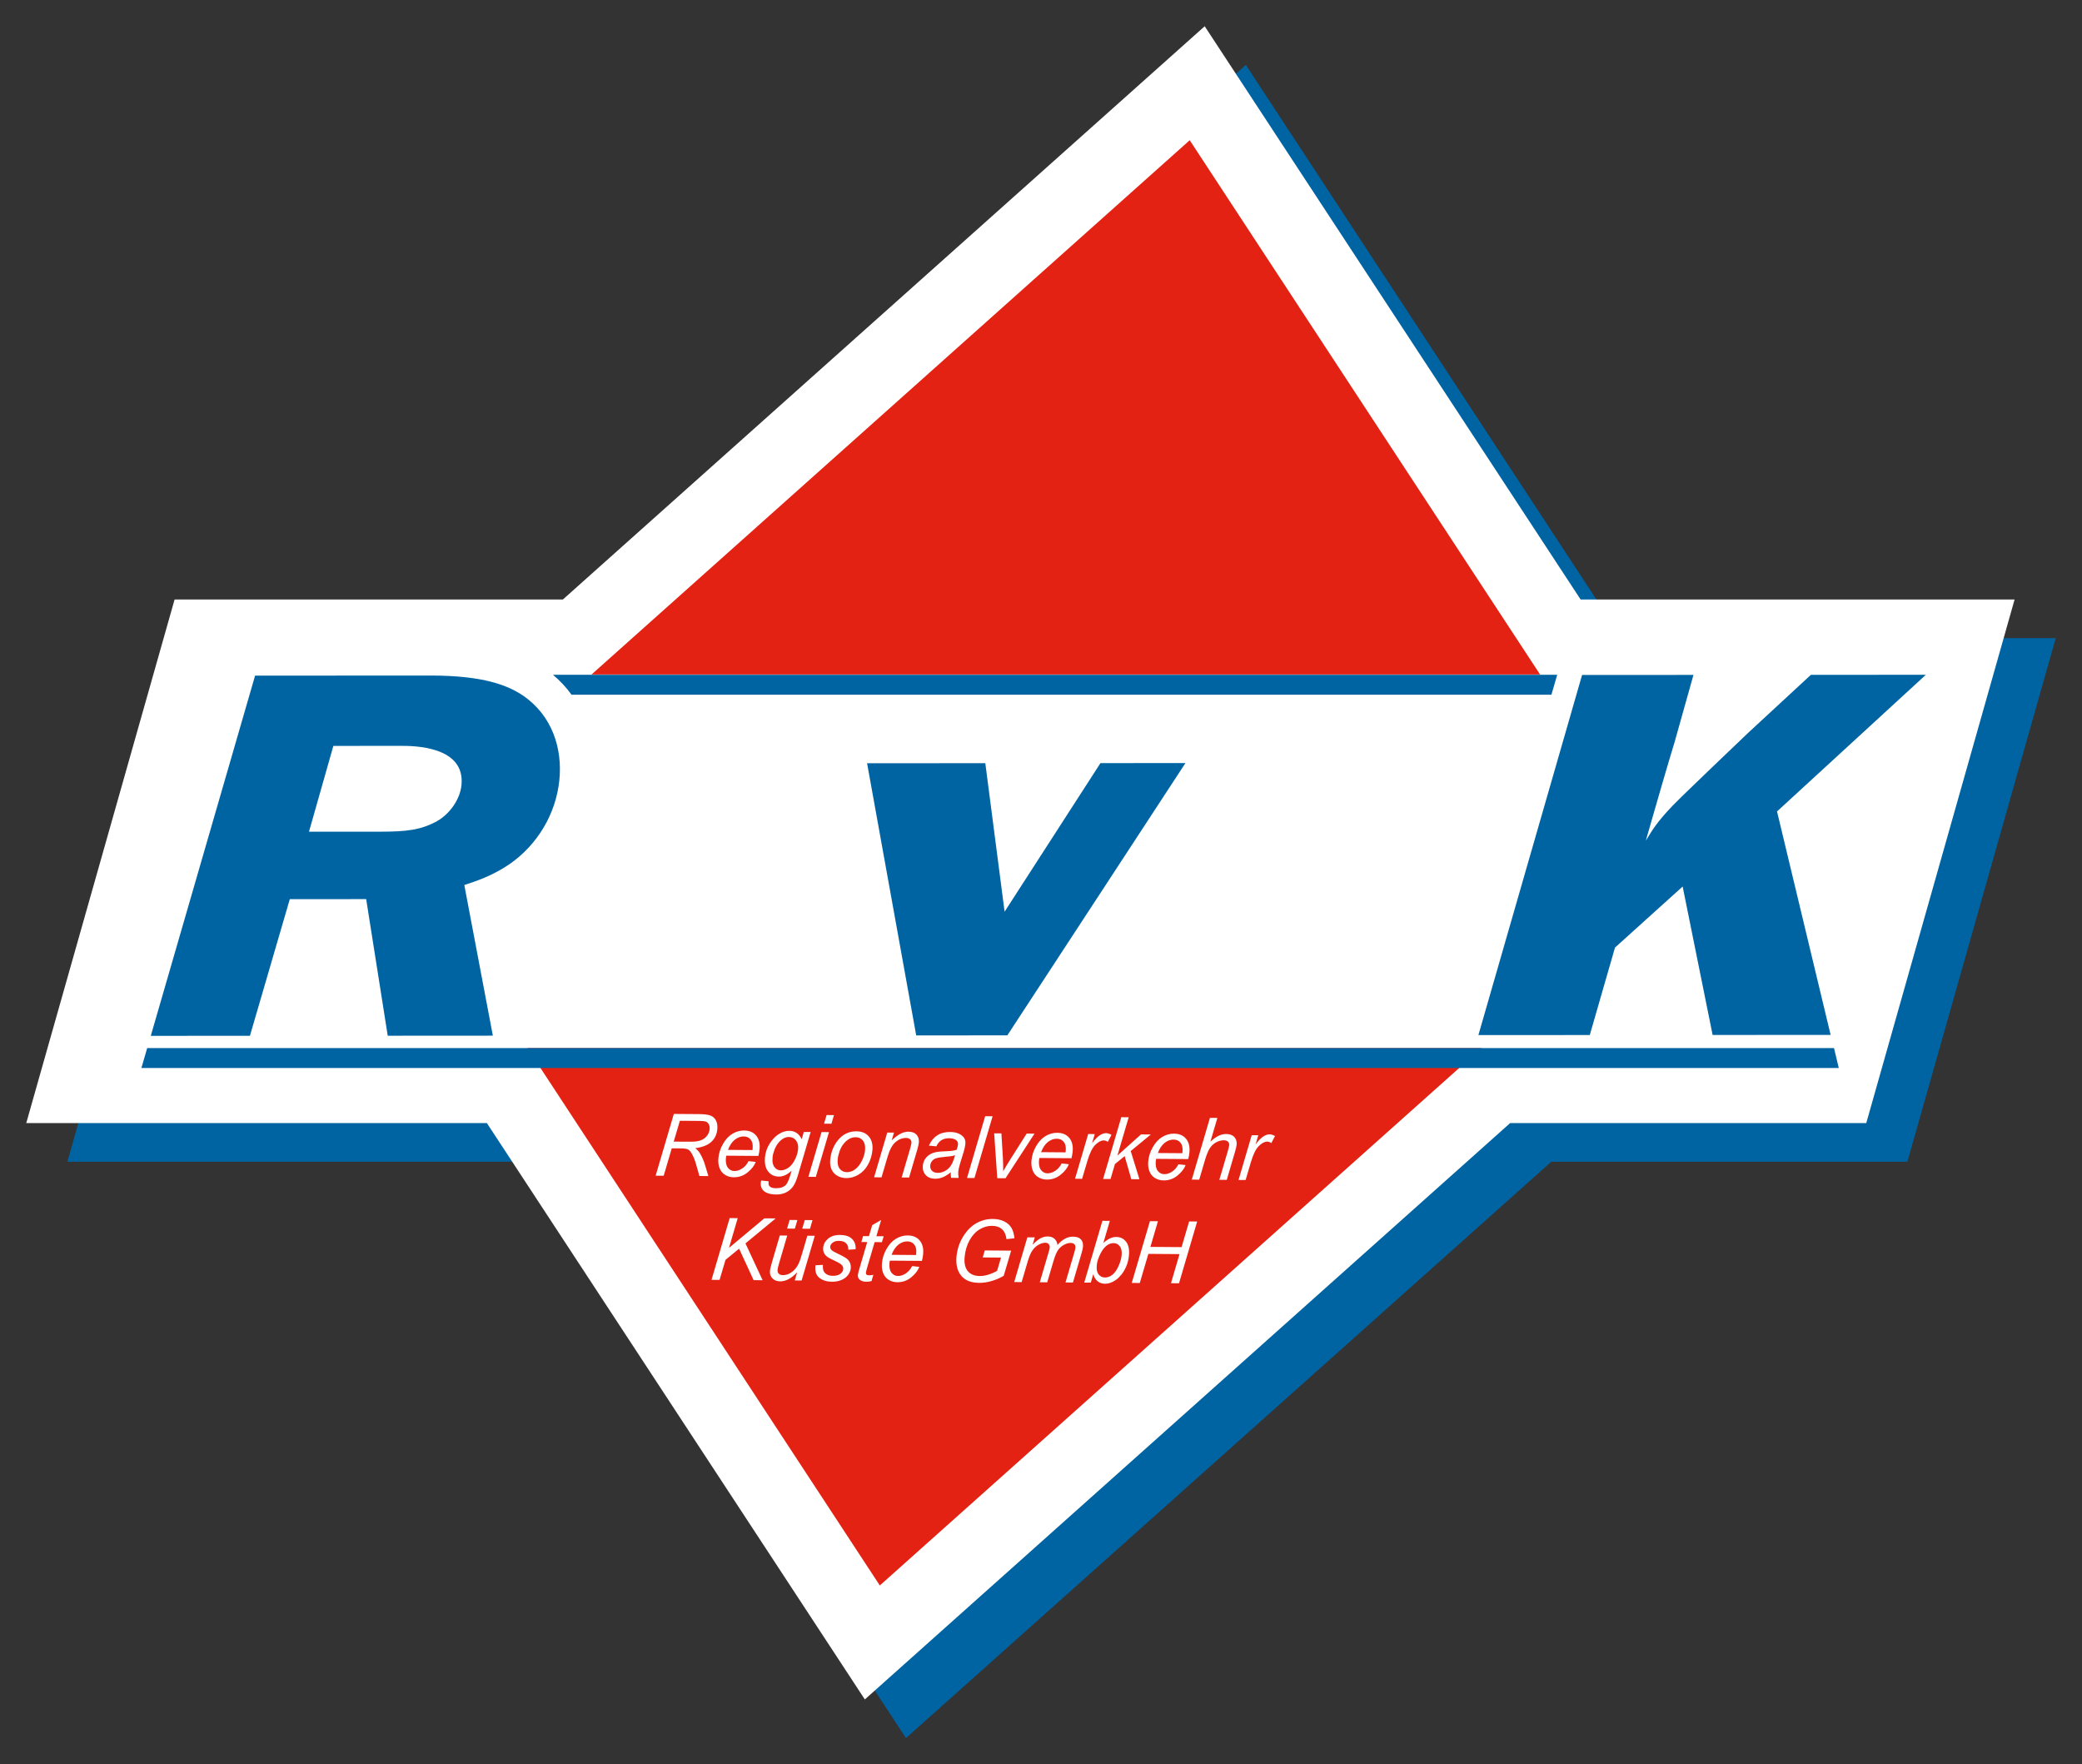 <?xml version="1.0" encoding="UTF-8" standalone="no"?>
<!-- Created with Inkscape (http://www.inkscape.org/) -->

<svg
   xmlns:dc="http://purl.org/dc/elements/1.1/"
   xmlns:cc="http://creativecommons.org/ns#"
   xmlns:rdf="http://www.w3.org/1999/02/22-rdf-syntax-ns#"
   xmlns:svg="http://www.w3.org/2000/svg"
   xmlns="http://www.w3.org/2000/svg"
   version="1.1"
   width="396.57"
   height="336.038"
   viewBox="0 0 396.57 336.038"
   id="svg2"
   xml:space="preserve"><rect x="0" y="0" width="396.57" height="336.038" fill="#333333" stroke="none"/><defs
   id="defs10" />
<polygon
   points="144.26,314.895 116.003,414.626 203.743,414.626 275.733,524.396 398.644,414.626 466.48,414.626 494.737,314.895 412.069,314.895 340.467,205.719 218.222,314.895 "
   transform="translate(-103.167,-193.358)"
   id="fond-blau-schatten"
   style="fill:#0064a3" />
<polygon
   points="136.424,307.534 108.167,407.265 195.907,407.265 267.897,517.035 390.808,407.265 458.644,407.265 486.901,307.534 404.233,307.534 332.631,198.358 210.386,307.534 "
   transform="translate(-103.167,-193.358)"
   id="fond-weiss"
   style="fill:#ffffff" />
<path
   d="m 100.457,199.617 67.126,102.353 114.605,-102.353 h -181.731 z m 192.892,-71.151 -66.737,-101.759 -113.941,101.759 h 180.678 z"
   id="raute-rot"
   style="fill:#e42213" />
<path
   d="m 93.878,197.253 -20.025,0.013 -4.105,-26.018 -14.547,0.006 -7.594,26.023 -18.887,0.013 19.867,-68.608 33.383,-0.019 c 10.324,-0.006 14.827,1.945 17.621,3.795 5.576,3.802 7.572,10.074 6.951,16.143 -0.653,6.377 -4.121,12.24 -9.432,15.945 -3.329,2.265 -6.177,3.192 -8.67,4.017 l 5.438,28.69 z m -35.023,-38.843 13.554,-0.006 c 5.267,-0.003 7.735,-0.367 10.731,-1.942 2.58,-1.455 4.486,-4.24 4.758,-6.904 0.769,-7.506 -9.225,-7.501 -11.521,-7.5 l -12.88,0.006 -4.642,16.346 z m 133.019,38.786 -17.359,0.011 -9.357,-51.837 22.521,-0.014 3.672,28.286 18.261,-28.298 16.187,-0.01 -33.925,51.862 z m 156.817,-0.088 -22.479,0.013 -5.708,-28.271 -12.887,11.626 -4.801,16.659 -21.217,0.012 19.748,-68.59 21.216,-0.012 -3.608,12.854 c -0.846,2.674 -4.036,13.677 -5.469,18.716 1.378,-2.263 2.201,-3.6 5.031,-6.583 2.181,-2.264 12.47,-12.037 14.504,-13.991 l 11.906,-11.008 21.904,-0.013 -28.351,26.028 10.211,42.56 z m -53.183,-64.789 h -186.645 c -1.003,-1.401 -2.191,-2.672 -3.536,-3.8 h 191.286 l -1.105,3.8 z m -267.471,67.298 -1.105,3.8 H 350.245 l -0.912,-3.8 H 28.037 z"
   id="RvK"
   style="fill:#0064a3" />
<path
   d="m 124.885,223.923 3.465,-11.763 4.808,0.035 c 0.948,0.007 1.66,0.094 2.135,0.261 0.475,0.168 0.832,0.477 1.069,0.929 0.238,0.453 0.327,1.021 0.265,1.707 -0.086,0.959 -0.464,1.752 -1.13,2.38 -0.666,0.628 -1.688,1.03 -3.065,1.208 0.389,0.318 0.676,0.632 0.862,0.938 0.417,0.694 0.737,1.413 0.961,2.153 l 0.675,2.226 -1.711,-0.013 -0.623,-2.2 c -0.225,-0.795 -0.502,-1.483 -0.83,-2.064 -0.225,-0.403 -0.466,-0.67 -0.727,-0.798 -0.259,-0.127 -0.694,-0.193 -1.304,-0.198 l -1.782,-0.013 -1.536,5.224 -1.532,-0.012 z m 3.442,-6.488 2.119,0.015 c 0.979,0.008 1.619,-10e-4 1.918,-0.026 0.583,-0.054 1.07,-0.185 1.459,-0.391 0.389,-0.206 0.7,-0.485 0.935,-0.838 0.236,-0.352 0.372,-0.731 0.409,-1.139 0.031,-0.343 -0.019,-0.642 -0.146,-0.897 -0.127,-0.256 -0.31,-0.43 -0.546,-0.522 -0.237,-0.093 -0.65,-0.142 -1.239,-0.146 l -3.736,-0.027 -1.173,3.971 z m 14.26,3.715 1.363,0.154 c -0.262,0.7 -0.776,1.363 -1.545,1.991 -0.768,0.627 -1.646,0.937 -2.63,0.93 -0.615,-0.005 -1.167,-0.155 -1.653,-0.451 -0.487,-0.296 -0.839,-0.723 -1.058,-1.281 -0.218,-0.56 -0.294,-1.195 -0.23,-1.908 0.084,-0.932 0.375,-1.834 0.874,-2.707 0.498,-0.873 1.101,-1.52 1.806,-1.941 0.706,-0.421 1.446,-0.628 2.223,-0.622 0.99,0.007 1.753,0.329 2.288,0.966 0.535,0.636 0.752,1.501 0.654,2.594 -0.038,0.418 -0.114,0.846 -0.227,1.284 l -6.113,-0.045 c -0.036,0.166 -0.06,0.316 -0.072,0.45 -0.072,0.798 0.051,1.409 0.371,1.832 0.318,0.423 0.736,0.637 1.252,0.641 0.484,0.003 0.976,-0.156 1.475,-0.48 0.499,-0.325 0.906,-0.792 1.222,-1.407 z m -3.92,-2.143 4.659,0.034 c 0.019,-0.15 0.031,-0.258 0.037,-0.322 0.065,-0.729 -0.062,-1.288 -0.381,-1.679 -0.319,-0.391 -0.758,-0.589 -1.315,-0.593 -0.604,-0.005 -1.175,0.206 -1.712,0.631 -0.536,0.425 -0.966,1.068 -1.288,1.929 z m 6.316,5.835 1.418,0.147 c -0.041,0.332 -0.024,0.581 0.05,0.748 0.074,0.167 0.203,0.297 0.388,0.389 0.244,0.12 0.57,0.182 0.977,0.185 0.854,0.006 1.49,-0.218 1.906,-0.67 0.272,-0.304 0.56,-0.966 0.861,-1.987 l 0.203,-0.69 c -0.805,0.761 -1.621,1.138 -2.45,1.132 -0.839,-0.006 -1.512,-0.329 -2.021,-0.968 -0.508,-0.639 -0.709,-1.539 -0.604,-2.702 0.087,-0.958 0.389,-1.838 0.907,-2.639 0.518,-0.8 1.104,-1.403 1.756,-1.809 0.652,-0.404 1.303,-0.605 1.955,-0.601 1.09,0.008 1.881,0.545 2.374,1.609 l 0.408,-1.396 1.298,0.009 -2.417,8.225 c -0.264,0.904 -0.567,1.608 -0.911,2.112 -0.342,0.504 -0.791,0.893 -1.345,1.168 -0.554,0.274 -1.178,0.409 -1.872,0.404 -0.667,-0.005 -1.233,-0.098 -1.7,-0.277 -0.465,-0.181 -0.802,-0.442 -1.008,-0.784 -0.206,-0.342 -0.29,-0.732 -0.25,-1.171 0.011,-0.134 0.037,-0.279 0.077,-0.434 z m 2.178,-4.535 c -0.053,0.584 -0.038,1.024 0.046,1.319 0.119,0.414 0.313,0.729 0.583,0.949 0.27,0.219 0.582,0.33 0.937,0.333 0.464,0.003 0.94,-0.161 1.429,-0.492 0.488,-0.332 0.906,-0.848 1.254,-1.547 0.348,-0.7 0.551,-1.368 0.608,-2.006 0.063,-0.701 -0.076,-1.262 -0.416,-1.68 -0.34,-0.418 -0.79,-0.629 -1.347,-0.633 -0.344,-0.003 -0.687,0.09 -1.026,0.277 -0.34,0.188 -0.668,0.475 -0.981,0.861 -0.314,0.387 -0.567,0.85 -0.759,1.39 -0.194,0.541 -0.303,0.95 -0.328,1.229 z m 6.819,3.83 2.507,-8.521 1.415,0.011 -2.507,8.521 -1.415,-0.011 z m 2.98,-10.119 0.485,-1.645 1.407,0.01 -0.485,1.646 -1.407,-0.011 z m 1.175,6.909 c 0.151,-1.666 0.752,-3.042 1.804,-4.129 0.869,-0.894 1.941,-1.336 3.218,-1.326 1.001,0.007 1.779,0.334 2.333,0.981 0.554,0.647 0.782,1.518 0.684,2.61 -0.089,0.98 -0.364,1.891 -0.827,2.731 -0.462,0.841 -1.068,1.484 -1.821,1.929 -0.751,0.445 -1.522,0.664 -2.308,0.659 -0.646,-0.005 -1.221,-0.151 -1.724,-0.439 -0.503,-0.288 -0.872,-0.692 -1.103,-1.214 -0.233,-0.521 -0.317,-1.123 -0.256,-1.802 z m 1.427,-0.135 c -0.072,0.804 0.061,1.414 0.398,1.832 0.337,0.418 0.795,0.629 1.375,0.634 0.302,0.002 0.607,-0.059 0.916,-0.183 0.308,-0.124 0.602,-0.313 0.881,-0.568 0.278,-0.255 0.522,-0.547 0.732,-0.875 0.21,-0.328 0.386,-0.683 0.531,-1.062 0.209,-0.529 0.336,-1.037 0.38,-1.525 0.07,-0.771 -0.065,-1.371 -0.405,-1.8 -0.34,-0.429 -0.796,-0.646 -1.369,-0.649 -0.442,-0.003 -0.856,0.103 -1.24,0.317 -0.385,0.214 -0.744,0.528 -1.076,0.944 -0.333,0.415 -0.592,0.9 -0.78,1.453 -0.189,0.554 -0.303,1.048 -0.343,1.482 z m 6.934,3.436 2.507,-8.521 1.282,0.01 -0.439,1.484 c 0.61,-0.58 1.169,-1.002 1.678,-1.267 0.508,-0.264 1.016,-0.395 1.521,-0.391 0.673,0.005 1.183,0.196 1.532,0.574 0.349,0.378 0.495,0.88 0.438,1.506 -0.029,0.316 -0.141,0.814 -0.338,1.493 l -1.521,5.16 -1.415,-0.011 1.59,-5.399 c 0.158,-0.524 0.248,-0.912 0.271,-1.164 0.025,-0.284 -0.049,-0.516 -0.224,-0.693 -0.173,-0.179 -0.44,-0.269 -0.8,-0.271 -0.725,-0.005 -1.394,0.258 -2.007,0.79 -0.614,0.53 -1.112,1.446 -1.495,2.746 l -1.165,3.964 -1.415,-0.01 z m 14.597,-0.955 c -0.529,0.431 -1.03,0.744 -1.501,0.942 -0.471,0.197 -0.966,0.294 -1.481,0.29 -0.766,-0.005 -1.363,-0.242 -1.79,-0.709 -0.427,-0.466 -0.608,-1.062 -0.543,-1.784 0.043,-0.477 0.188,-0.898 0.432,-1.264 0.244,-0.366 0.551,-0.658 0.919,-0.878 0.37,-0.22 0.811,-0.376 1.326,-0.468 0.323,-0.062 0.931,-0.109 1.823,-0.14 0.892,-0.031 1.538,-0.123 1.938,-0.276 0.146,-0.395 0.23,-0.724 0.254,-0.986 0.03,-0.337 -0.066,-0.604 -0.289,-0.799 -0.304,-0.27 -0.771,-0.407 -1.402,-0.411 -0.594,-0.005 -1.092,0.127 -1.495,0.395 -0.403,0.268 -0.711,0.65 -0.928,1.147 l -1.419,-0.14 c 0.369,-0.844 0.889,-1.489 1.563,-1.935 0.674,-0.445 1.493,-0.664 2.457,-0.657 1.027,0.008 1.817,0.266 2.371,0.773 0.425,0.378 0.61,0.867 0.556,1.468 -0.042,0.455 -0.153,0.982 -0.338,1.581 l -0.653,2.118 c -0.207,0.674 -0.33,1.223 -0.368,1.646 -0.024,0.269 -0.001,0.654 0.067,1.158 l -1.431,-0.01 c -0.053,-0.277 -0.076,-0.632 -0.068,-1.061 z m 0.818,-3.258 c -0.206,0.079 -0.423,0.14 -0.653,0.181 -0.23,0.041 -0.613,0.084 -1.15,0.128 -0.83,0.069 -1.42,0.16 -1.769,0.272 -0.35,0.113 -0.621,0.294 -0.815,0.545 -0.196,0.251 -0.307,0.528 -0.334,0.834 -0.037,0.407 0.07,0.743 0.32,1.008 0.25,0.264 0.628,0.398 1.133,0.402 0.47,0.003 0.931,-0.12 1.387,-0.372 0.456,-0.251 0.83,-0.604 1.121,-1.058 0.289,-0.453 0.543,-1.1 0.76,-1.94 z m 2.283,4.342 3.457,-11.763 1.415,0.011 -3.457,11.763 -1.415,-0.011 z m 5.762,0.043 -0.589,-8.544 1.376,0.01 0.286,4.706 c 0.031,0.516 0.052,1.354 0.062,2.518 0.326,-0.604 0.735,-1.295 1.228,-2.073 l 3.239,-5.115 1.493,0.012 -5.524,8.498 -1.571,-0.012 z m 12.269,-2.813 1.362,0.155 c -0.262,0.7 -0.776,1.363 -1.545,1.99 -0.769,0.628 -1.646,0.938 -2.63,0.93 -0.615,-0.004 -1.166,-0.155 -1.652,-0.45 -0.487,-0.296 -0.84,-0.723 -1.058,-1.282 -0.219,-0.56 -0.295,-1.195 -0.23,-1.907 0.084,-0.933 0.375,-1.835 0.874,-2.707 0.498,-0.873 1.101,-1.52 1.807,-1.941 0.705,-0.421 1.446,-0.628 2.223,-0.622 0.99,0.007 1.752,0.328 2.287,0.965 0.534,0.637 0.752,1.501 0.653,2.594 -0.037,0.418 -0.113,0.847 -0.227,1.285 l -6.113,-0.045 c -0.035,0.166 -0.06,0.316 -0.071,0.45 -0.072,0.798 0.052,1.408 0.371,1.832 0.318,0.423 0.735,0.637 1.252,0.64 0.484,0.004 0.976,-0.155 1.476,-0.479 0.497,-0.325 0.904,-0.794 1.221,-1.408 z m -3.921,-2.144 4.659,0.034 c 0.019,-0.149 0.031,-0.257 0.037,-0.321 0.065,-0.729 -0.062,-1.288 -0.381,-1.679 -0.319,-0.391 -0.758,-0.589 -1.315,-0.593 -0.604,-0.005 -1.175,0.206 -1.712,0.631 -0.535,0.425 -0.966,1.068 -1.288,1.928 z m 6.465,5.066 2.506,-8.521 1.251,0.01 -0.51,1.741 c 0.487,-0.656 0.949,-1.141 1.388,-1.453 0.438,-0.313 0.87,-0.469 1.298,-0.465 0.281,0.002 0.618,0.108 1.011,0.32 l -0.7,1.347 c -0.229,-0.185 -0.489,-0.277 -0.781,-0.28 -0.495,-0.003 -1.028,0.277 -1.602,0.841 -0.571,0.564 -1.073,1.582 -1.503,3.053 l -1.014,3.418 -1.344,-0.011 z m 5.346,0.039 3.465,-11.763 1.407,0.011 -2.146,7.293 4.495,-4.027 1.868,0.014 -3.83,3.155 1.659,5.368 -1.548,-0.012 -1.262,-4.392 -1.857,1.515 -0.837,2.849 -1.414,-0.011 z m 14.35,-2.798 1.362,0.155 c -0.262,0.7 -0.776,1.363 -1.545,1.99 -0.769,0.628 -1.646,0.938 -2.63,0.93 -0.615,-0.004 -1.166,-0.155 -1.652,-0.45 -0.487,-0.296 -0.84,-0.723 -1.058,-1.282 -0.219,-0.56 -0.295,-1.195 -0.23,-1.907 0.084,-0.933 0.375,-1.835 0.874,-2.707 0.498,-0.873 1.101,-1.52 1.807,-1.941 0.705,-0.421 1.446,-0.628 2.223,-0.622 0.99,0.007 1.752,0.328 2.287,0.965 0.534,0.637 0.752,1.501 0.653,2.594 -0.037,0.418 -0.113,0.847 -0.227,1.285 l -6.113,-0.045 c -0.035,0.166 -0.06,0.316 -0.071,0.45 -0.072,0.798 0.052,1.408 0.371,1.832 0.318,0.423 0.735,0.637 1.252,0.64 0.484,0.004 0.976,-0.155 1.476,-0.479 0.498,-0.325 0.904,-0.794 1.221,-1.408 z m -3.921,-2.144 4.659,0.034 c 0.019,-0.149 0.031,-0.257 0.037,-0.321 0.065,-0.729 -0.062,-1.288 -0.381,-1.679 -0.319,-0.391 -0.758,-0.589 -1.315,-0.593 -0.604,-0.005 -1.175,0.206 -1.712,0.631 -0.535,0.425 -0.965,1.068 -1.288,1.928 z m 6.464,5.066 3.457,-11.763 1.415,0.01 -1.323,4.518 c 0.573,-0.521 1.098,-0.894 1.571,-1.117 0.474,-0.225 0.951,-0.335 1.431,-0.332 0.688,0.005 1.205,0.195 1.552,0.57 0.347,0.375 0.493,0.868 0.438,1.479 -0.026,0.3 -0.16,0.852 -0.4,1.654 l -1.479,5.03 -1.415,-0.011 1.521,-5.159 c 0.22,-0.749 0.338,-1.22 0.355,-1.412 0.025,-0.278 -0.048,-0.507 -0.221,-0.686 -0.171,-0.178 -0.434,-0.269 -0.788,-0.271 -0.511,-0.004 -1.011,0.131 -1.499,0.402 -0.489,0.273 -0.887,0.648 -1.193,1.126 -0.306,0.478 -0.617,1.248 -0.933,2.312 l -1.074,3.659 -1.415,-0.009 z m 8.905,0.065 2.507,-8.521 1.251,0.01 -0.51,1.741 c 0.487,-0.656 0.949,-1.141 1.388,-1.454 0.438,-0.312 0.87,-0.468 1.298,-0.465 0.281,0.003 0.618,0.109 1.011,0.321 l -0.7,1.346 c -0.229,-0.184 -0.489,-0.277 -0.781,-0.279 -0.495,-0.003 -1.028,0.277 -1.602,0.841 -0.571,0.563 -1.073,1.582 -1.503,3.053 l -1.014,3.418 -1.345,-0.011 z m -100.384,19.025 3.457,-11.763 1.532,0.011 -1.662,5.665 6.735,-5.628 2.158,0.017 -5.757,4.758 3.27,7.012 -1.712,-0.013 -2.767,-5.994 -2.594,2.128 -1.128,3.818 -1.532,-0.011 z m 16.306,-1.425 c -1.1,1.15 -2.172,1.722 -3.214,1.714 -0.641,-0.005 -1.141,-0.197 -1.5,-0.578 -0.359,-0.381 -0.514,-0.844 -0.464,-1.391 0.032,-0.358 0.176,-0.974 0.433,-1.846 l 1.445,-4.919 1.415,0.011 -1.602,5.448 c -0.135,0.454 -0.214,0.808 -0.237,1.06 -0.029,0.321 0.043,0.572 0.217,0.754 0.174,0.181 0.446,0.271 0.816,0.274 0.396,0.003 0.792,-0.094 1.188,-0.288 0.396,-0.196 0.747,-0.462 1.05,-0.797 0.304,-0.336 0.563,-0.732 0.776,-1.192 0.141,-0.294 0.321,-0.811 0.539,-1.548 l 1.084,-3.683 1.415,0.01 -2.506,8.521 -1.306,-0.01 0.451,-1.54 z m -1.914,-8.336 0.486,-1.645 1.477,0.011 -0.485,1.645 -1.478,-0.011 z m 2.885,0.021 0.485,-1.646 1.47,0.012 -0.477,1.645 -1.478,-0.011 z m 2.523,6.966 1.423,-0.078 c -0.038,0.418 -0.007,0.774 0.091,1.07 0.099,0.296 0.308,0.538 0.627,0.728 0.319,0.19 0.703,0.287 1.151,0.29 0.625,0.005 1.105,-0.12 1.442,-0.375 0.336,-0.255 0.52,-0.557 0.551,-0.904 0.023,-0.252 -0.049,-0.491 -0.216,-0.718 -0.173,-0.227 -0.618,-0.507 -1.336,-0.842 -0.718,-0.335 -1.176,-0.57 -1.372,-0.706 -0.33,-0.222 -0.569,-0.482 -0.72,-0.781 -0.15,-0.298 -0.208,-0.641 -0.173,-1.026 0.061,-0.675 0.374,-1.251 0.939,-1.729 0.564,-0.479 1.316,-0.714 2.254,-0.707 1.042,0.007 1.813,0.261 2.314,0.761 0.499,0.5 0.723,1.153 0.67,1.962 l -1.392,0.088 c 0.026,-0.516 -0.115,-0.924 -0.421,-1.226 -0.307,-0.303 -0.765,-0.457 -1.375,-0.461 -0.49,-0.004 -0.88,0.108 -1.173,0.337 -0.292,0.229 -0.45,0.477 -0.474,0.744 -0.024,0.269 0.072,0.505 0.288,0.71 0.144,0.141 0.528,0.357 1.154,0.652 1.041,0.489 1.688,0.875 1.945,1.155 0.408,0.448 0.583,0.99 0.526,1.628 -0.038,0.423 -0.203,0.838 -0.491,1.243 -0.29,0.405 -0.705,0.728 -1.246,0.968 -0.541,0.24 -1.163,0.357 -1.866,0.353 -0.959,-0.008 -1.753,-0.258 -2.381,-0.749 -0.628,-0.493 -0.875,-1.289 -0.739,-2.387 z m 11.022,1.818 -0.342,1.188 c -0.347,0.089 -0.68,0.132 -0.997,0.129 -0.563,-0.004 -0.999,-0.149 -1.306,-0.436 -0.23,-0.216 -0.329,-0.509 -0.296,-0.878 0.017,-0.188 0.124,-0.619 0.32,-1.293 l 1.456,-4.95 -1.117,-0.008 0.328,-1.124 1.118,0.009 0.62,-2.094 1.709,-0.993 -0.915,3.097 1.392,0.011 -0.336,1.123 -1.384,-0.01 -1.387,4.709 c -0.174,0.6 -0.266,0.958 -0.277,1.076 -0.016,0.171 0.021,0.303 0.109,0.395 0.087,0.092 0.242,0.139 0.46,0.14 0.312,0.001 0.595,-0.029 0.845,-0.091 z m 7.393,-1.667 1.363,0.155 c -0.262,0.7 -0.776,1.364 -1.545,1.99 -0.768,0.628 -1.646,0.938 -2.63,0.93 -0.615,-0.004 -1.167,-0.154 -1.653,-0.45 -0.487,-0.296 -0.839,-0.723 -1.058,-1.282 -0.217,-0.56 -0.293,-1.194 -0.229,-1.907 0.084,-0.933 0.375,-1.835 0.873,-2.707 0.498,-0.873 1.101,-1.52 1.806,-1.94 0.706,-0.422 1.446,-0.629 2.223,-0.623 0.99,0.007 1.753,0.328 2.288,0.965 0.535,0.637 0.752,1.502 0.654,2.595 -0.038,0.418 -0.114,0.846 -0.227,1.285 l -6.113,-0.045 c -0.036,0.165 -0.06,0.315 -0.072,0.449 -0.072,0.798 0.051,1.408 0.371,1.832 0.318,0.423 0.736,0.637 1.253,0.64 0.484,0.004 0.976,-0.155 1.475,-0.479 0.498,-0.325 0.905,-0.794 1.221,-1.408 z m -3.92,-2.143 4.659,0.034 c 0.019,-0.15 0.031,-0.258 0.037,-0.321 0.066,-0.729 -0.062,-1.289 -0.381,-1.68 -0.32,-0.391 -0.758,-0.589 -1.316,-0.593 -0.604,-0.005 -1.174,0.206 -1.711,0.631 -0.536,0.425 -0.966,1.068 -1.288,1.929 z m 17.359,0.497 0.394,-1.332 5.02,0.036 -1.411,4.791 c -0.668,0.401 -1.417,0.729 -2.248,0.98 -0.832,0.251 -1.637,0.373 -2.419,0.367 -1.668,-0.012 -2.866,-0.537 -3.596,-1.578 -0.615,-0.877 -0.86,-2.002 -0.736,-3.374 0.128,-1.414 0.548,-2.699 1.26,-3.854 0.711,-1.155 1.555,-2.007 2.53,-2.555 0.975,-0.547 2.028,-0.817 3.159,-0.809 0.813,0.006 1.529,0.163 2.148,0.47 0.618,0.308 1.077,0.716 1.375,1.225 0.299,0.509 0.486,1.171 0.564,1.986 l -1.516,0.157 c -0.088,-0.81 -0.367,-1.433 -0.837,-1.867 -0.469,-0.436 -1.102,-0.655 -1.899,-0.661 -0.828,-0.006 -1.624,0.22 -2.384,0.678 -0.762,0.458 -1.399,1.153 -1.915,2.085 -0.514,0.932 -0.825,1.992 -0.932,3.181 -0.107,1.185 0.096,2.081 0.61,2.69 0.513,0.609 1.27,0.918 2.271,0.925 0.995,0.008 2.097,-0.322 3.304,-0.988 l 0.746,-2.527 -3.488,-0.026 z m 5.999,4.691 2.506,-8.521 1.415,0.011 -0.416,1.404 c 0.581,-0.602 1.09,-1.016 1.524,-1.243 0.434,-0.227 0.896,-0.34 1.38,-0.336 0.516,0.004 0.935,0.148 1.256,0.432 0.321,0.284 0.514,0.678 0.577,1.182 0.472,-0.532 0.951,-0.93 1.441,-1.191 0.491,-0.262 0.994,-0.391 1.51,-0.387 0.693,0.005 1.197,0.178 1.513,0.518 0.316,0.34 0.446,0.815 0.392,1.427 -0.024,0.263 -0.123,0.695 -0.298,1.3 l -1.613,5.488 -1.414,-0.011 1.65,-5.633 c 0.141,-0.459 0.221,-0.788 0.238,-0.987 0.025,-0.278 -0.042,-0.498 -0.199,-0.66 -0.157,-0.162 -0.393,-0.244 -0.705,-0.247 -0.422,-0.003 -0.864,0.126 -1.325,0.385 -0.461,0.26 -0.832,0.601 -1.114,1.025 -0.28,0.424 -0.552,1.077 -0.813,1.96 l -1.219,4.132 -1.414,-0.011 1.692,-5.752 c 0.119,-0.391 0.186,-0.669 0.2,-0.835 0.025,-0.279 -0.038,-0.505 -0.193,-0.677 -0.153,-0.173 -0.366,-0.261 -0.637,-0.263 -0.401,-0.003 -0.834,0.126 -1.298,0.385 -0.464,0.259 -0.855,0.622 -1.175,1.089 -0.318,0.467 -0.605,1.134 -0.86,2 l -1.186,4.027 -1.415,-0.011 z m 13.343,0.098 3.457,-11.763 1.415,0.011 -1.233,4.204 c 0.486,-0.419 0.92,-0.716 1.301,-0.887 0.381,-0.171 0.769,-0.256 1.165,-0.253 0.776,0.006 1.397,0.308 1.862,0.906 0.465,0.598 0.646,1.465 0.543,2.602 -0.067,0.755 -0.235,1.445 -0.501,2.07 -0.264,0.625 -0.569,1.149 -0.916,1.573 -0.346,0.424 -0.695,0.762 -1.046,1.014 -0.352,0.252 -0.704,0.44 -1.06,0.562 -0.355,0.124 -0.692,0.185 -1.01,0.183 -0.547,-0.005 -1.017,-0.156 -1.406,-0.457 -0.391,-0.3 -0.674,-0.757 -0.854,-1.369 l -0.474,1.612 -1.243,-0.008 z m 2.412,-3.488 -0.033,0.273 c -0.065,0.729 0.054,1.284 0.358,1.667 0.304,0.383 0.709,0.576 1.215,0.58 0.495,0.003 0.965,-0.171 1.412,-0.524 0.446,-0.354 0.837,-0.907 1.17,-1.66 0.335,-0.754 0.531,-1.449 0.589,-2.087 0.064,-0.718 -0.053,-1.275 -0.354,-1.674 -0.3,-0.399 -0.697,-0.601 -1.191,-0.604 -0.512,-0.004 -0.999,0.195 -1.463,0.597 -0.464,0.402 -0.878,1.021 -1.24,1.86 -0.271,0.625 -0.425,1.149 -0.463,1.572 z m 6.633,3.555 3.465,-11.763 1.524,0.011 -1.436,4.887 5.941,0.044 1.436,-4.887 1.532,0.012 -3.457,11.763 -1.532,-0.012 1.627,-5.545 -5.934,-0.043 -1.635,5.544 -1.531,-0.011 z"
   id="subline"
   style="fill:#ffffff" />
</svg>